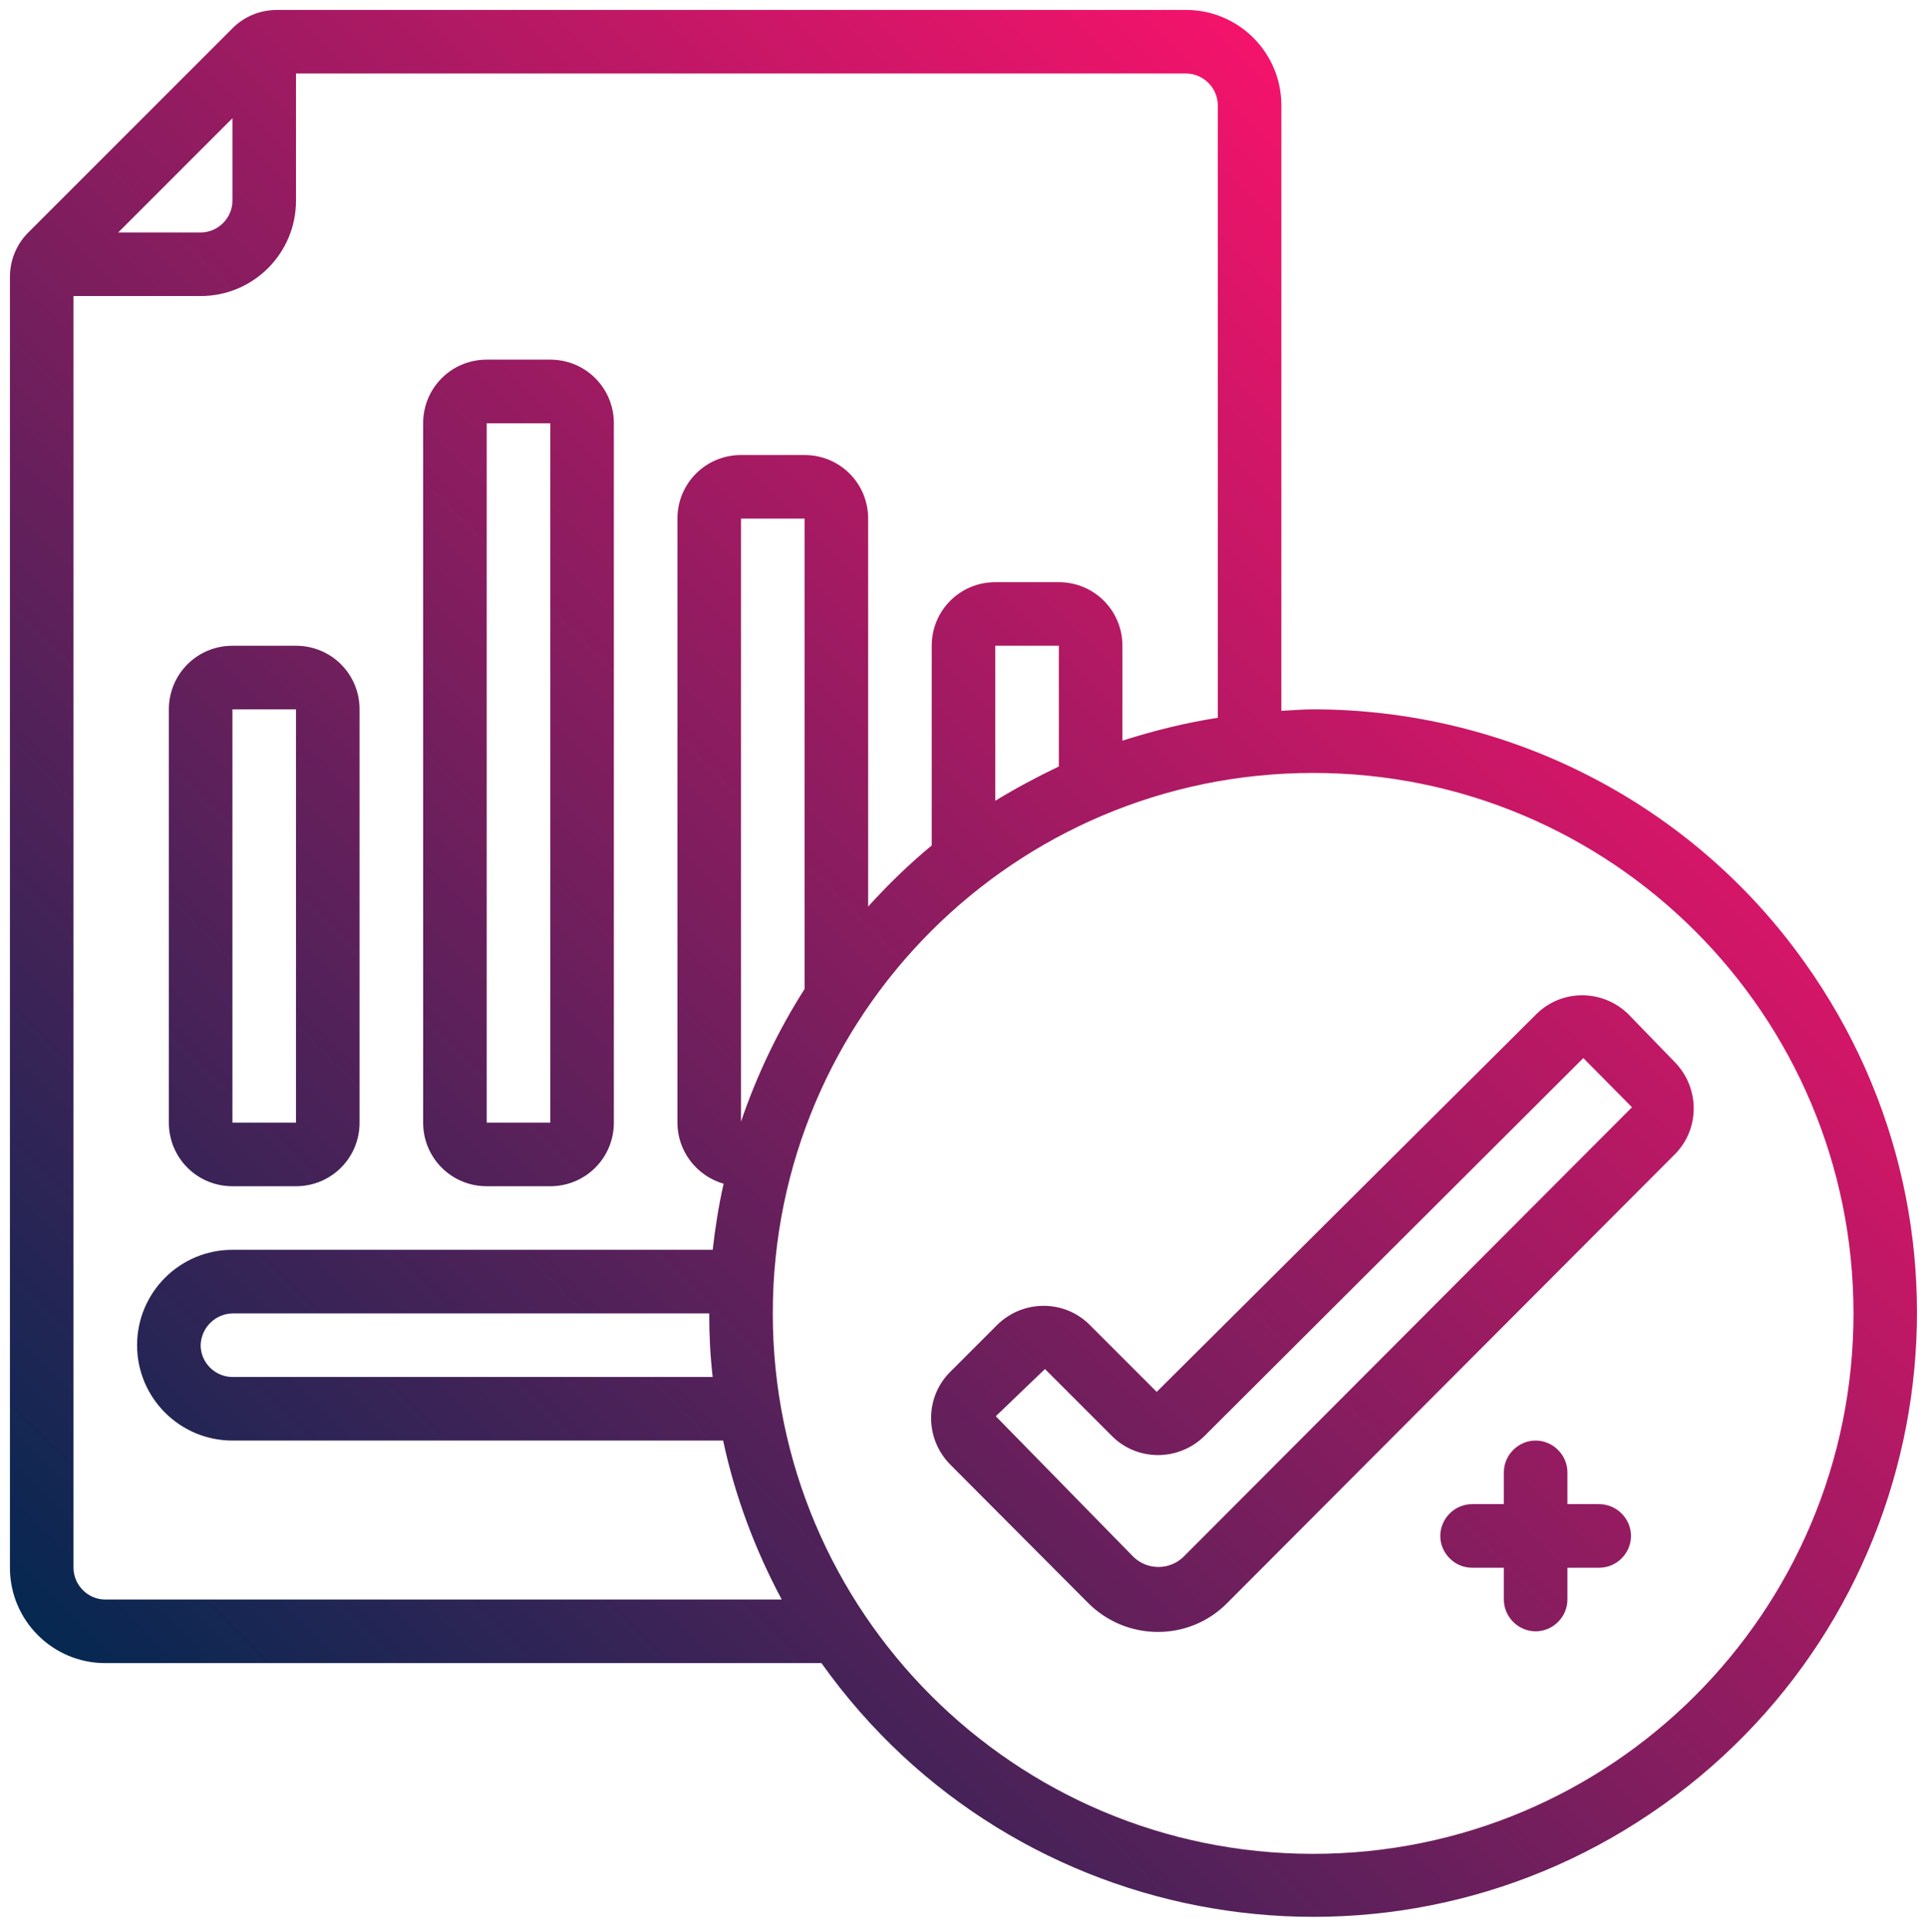 <?xml version="1.0" encoding="utf-8"?>
<!-- Generator: Adobe Illustrator 25.2.1, SVG Export Plug-In . SVG Version: 6.00 Build 0)  -->
<svg version="1.1" id="Layer_1" xmlns="http://www.w3.org/2000/svg" xmlns:xlink="http://www.w3.org/1999/xlink" x="0px" y="0px"
	 viewBox="0 0 388 389" style="enable-background:new 0 0 388 389;" xml:space="preserve">
<style type="text/css">
	.st0{fill:url(#SVGID_1_);}
</style>
<linearGradient id="SVGID_1_" gradientUnits="userSpaceOnUse" x1="27.526" y1="40.811" x2="310.679" y2="323.964" gradientTransform="matrix(1 0 0 -1 0 389.89)">
	<stop  offset="0" style="stop-color:#052851"/>
	<stop  offset="1" style="stop-color:#F4136B"/>
</linearGradient>
<path class="st0" d="M264.4,142.8c-2.2,0-4.3,0.2-6.4,0.3V21.2C258,10.6,249.4,2,238.8,2h-183c-3.4,0-6.6,1.3-9,3.7L5.7,46.8
	c-2.4,2.4-3.7,5.6-3.7,9v259.8c0,10.6,8.6,19.2,19.2,19.2c0,0,0,0,0,0h144.2c38.9,54.7,114.8,67.5,169.5,28.5s67.5-114.8,28.5-169.5
	C340.7,161.8,303.8,142.8,264.4,142.8L264.4,142.8z M46.8,23.8v16.6c0,3.5-2.9,6.4-6.4,6.4H23.8L46.8,23.8z M21.2,322
	c-3.5,0-6.4-2.9-6.4-6.4v-256h25.6c10.6,0,19.2-8.6,19.2-19.2V14.8h179.2c3.5,0,6.4,2.9,6.4,6.4c0,0,0,0,0,0v123.3
	c-6.5,1-12.9,2.6-19.2,4.6V130c0-7.1-5.7-12.8-12.8-12.8l0,0h-12.8c-7.1,0-12.8,5.7-12.8,12.8v40.2c-4.6,3.8-8.8,7.9-12.8,12.3
	v-78.1c0-7.1-5.7-12.8-12.8-12.8l0,0h-12.8c-7.1,0-12.8,5.7-12.8,12.8l0,0V226c0,5.7,3.8,10.7,9.3,12.3c-1,4.4-1.7,8.9-2.2,13.3
	H46.8c-10.6,0-19.2,8.6-19.2,19.2c0,10.6,8.6,19.2,19.2,19.2h98.8c2.4,11.2,6.4,21.9,11.8,32H21.2z M213.2,154.3
	c-4.4,2.1-8.7,4.4-12.8,6.9V130h12.8V154.3z M143.5,277.2H46.8c-3.5,0-6.4-2.9-6.4-6.4c0.1-3.5,2.9-6.3,6.4-6.4h96
	C142.8,268.7,143,272.9,143.5,277.2z M149.2,225.8V104.4H162v94.7C156.7,207.4,152.4,216.4,149.2,225.8z M264.4,373.2
	c-60.1,0-108.8-48.7-108.8-108.8s48.7-108.8,108.8-108.8s108.8,48.7,108.8,108.8S324.5,373.2,264.4,373.2L264.4,373.2z M327.8,204.1
	c-5.2-5-13.4-5-18.5,0.1l-76.4,76l-13.5-13.5c-5.1-5.1-13.4-5.1-18.6,0l-9.5,9.5c-5.1,5.1-5.1,13.4,0,18.6l27.8,27.9
	c7.7,7.7,20.2,7.8,27.9,0.1c0,0,0.1-0.1,0.1-0.1l90.1-90.3c5.1-5.1,5.1-13.4,0-18.6L327.8,204.1z M238.2,313.5
	c-2.8,2.6-7.1,2.6-9.9,0l-27.8-28.4l9.9-9.5l13.5,13.5c5.1,5.1,13.4,5.1,18.6,0l76.3-76.1l9.8,9.9L238.2,313.5z M46.8,238.8h12.8
	c7.1,0,12.8-5.7,12.8-12.8l0,0v-83.2c0-7.1-5.7-12.8-12.8-12.8h0H46.8c-7.1,0-12.8,5.7-12.8,12.8l0,0V226
	C34,233.1,39.7,238.8,46.8,238.8L46.8,238.8z M46.8,142.8h12.8V226H46.8V142.8z M98,238.8h12.8c7.1,0,12.8-5.7,12.8-12.8V85.2
	c0-7.1-5.7-12.8-12.8-12.8c0,0,0,0,0,0H98c-7.1,0-12.8,5.7-12.8,12.8l0,0V226C85.2,233.1,90.9,238.8,98,238.8
	C98,238.8,98,238.8,98,238.8z M98,85.2h12.8V226H98V85.2z M322,302.8h-6.4v-6.4c0-3.5-2.9-6.4-6.4-6.4c-3.5,0-6.4,2.9-6.4,6.4v6.4
	h-6.4c-3.5,0-6.4,2.9-6.4,6.4s2.9,6.4,6.4,6.4c0,0,0,0,0,0h6.4v6.4c0,3.5,2.9,6.4,6.4,6.4c3.5,0,6.4-2.9,6.4-6.4v-6.4h6.4
	c3.5,0,6.4-2.9,6.4-6.4C328.4,305.7,325.5,302.8,322,302.8L322,302.8z"/>
</svg>
